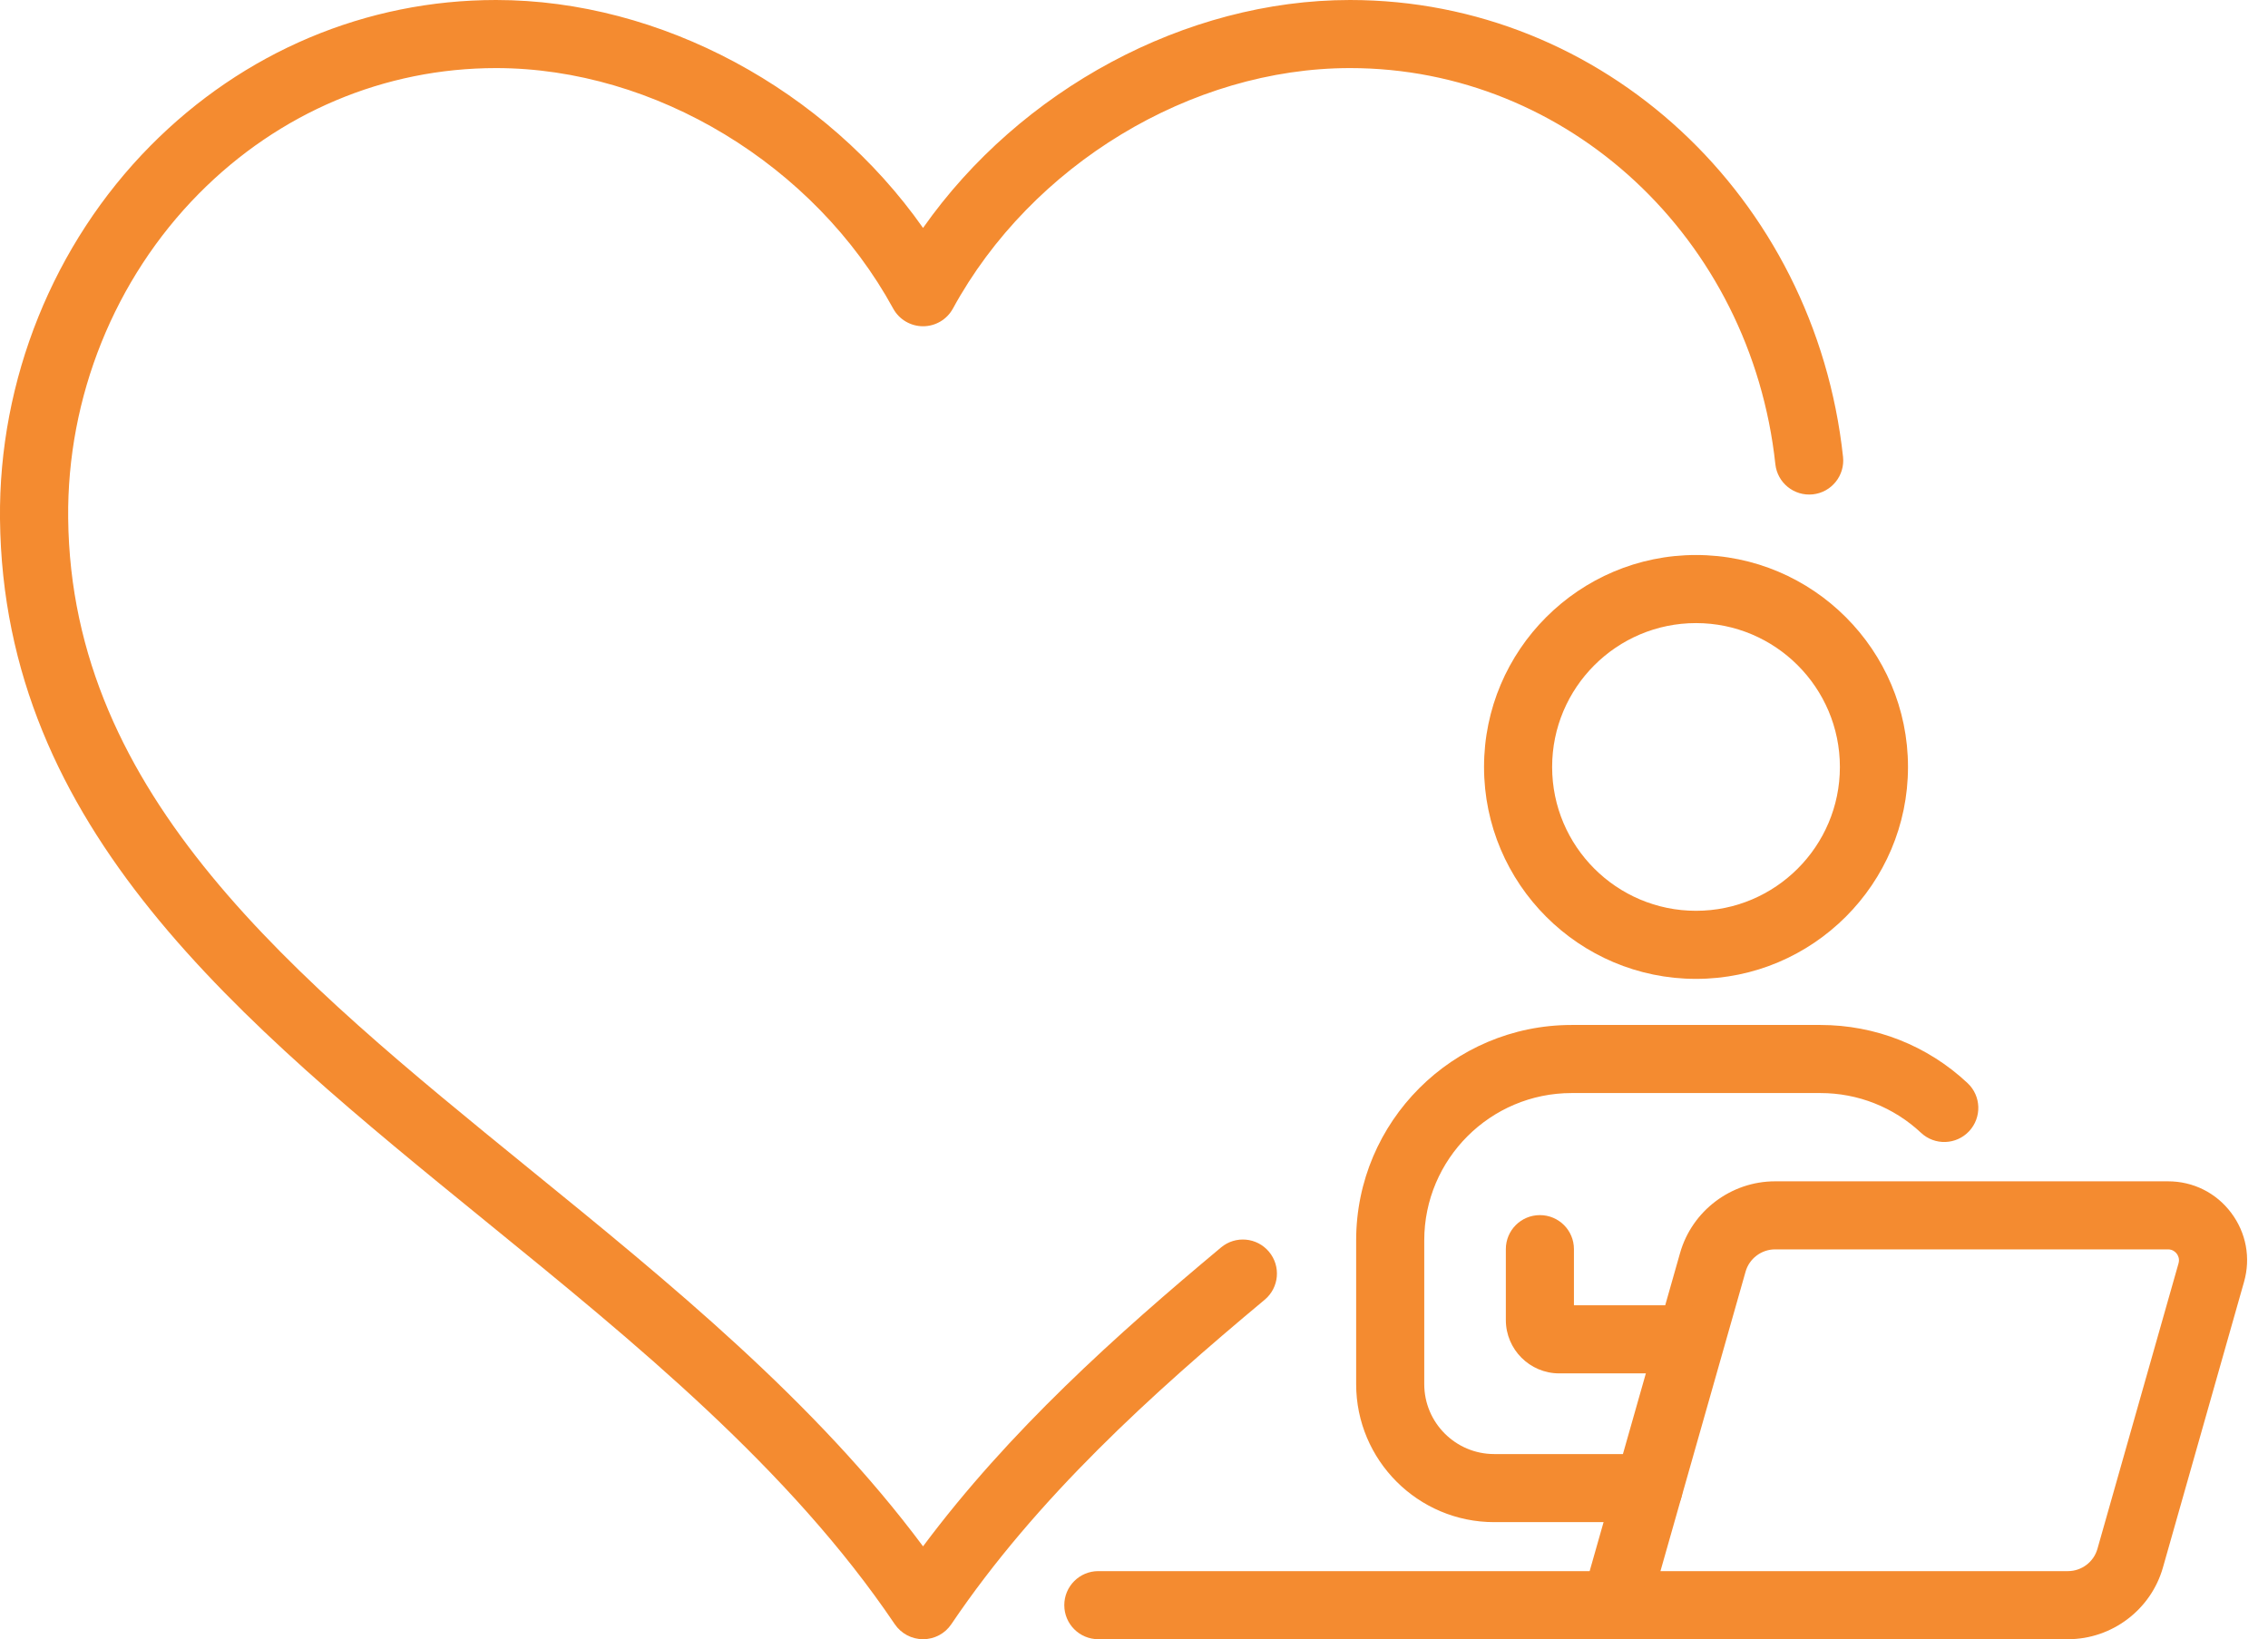 <svg width="83" height="60" viewBox="0 0 83 60" fill="none" xmlns="http://www.w3.org/2000/svg">
<g clip-path="url(#clip0_65_3200)">
<path d="M33.78 60C33.365 60 32.979 59.794 32.746 59.452C28.9 53.754 23.251 49.156 17.785 44.709C8.703 37.317 0.121 30.334 4.69034e-05 18.999C-0.053 13.904 1.956 8.924 5.507 5.334C8.912 1.894 13.4 0 18.154 0C24.182 0 30.225 3.284 33.78 8.343C37.335 3.284 43.378 0 49.407 0C58.663 0 66.417 7.189 67.448 16.722C67.522 17.405 67.027 18.021 66.344 18.095C65.657 18.168 65.045 17.673 64.971 16.99C64.079 8.726 57.388 2.492 49.407 2.492C43.59 2.492 37.747 6.029 34.873 11.294C34.655 11.695 34.234 11.942 33.78 11.942C33.327 11.942 32.905 11.695 32.687 11.294C29.81 6.029 23.97 2.492 18.154 2.492C14.072 2.492 10.211 4.123 7.28 7.086C4.191 10.208 2.447 14.54 2.495 18.972C2.601 29.139 10.744 35.762 19.361 42.774C24.506 46.959 29.813 51.277 33.78 56.601C36.934 52.369 40.866 48.85 44.686 45.66C45.213 45.219 45.999 45.289 46.441 45.819C46.883 46.347 46.812 47.133 46.282 47.575C42.173 51.003 37.941 54.817 34.814 59.452C34.581 59.797 34.195 60 33.78 60Z" fill="#F48B30"/>
<path d="M62.067 35.83C57.788 35.83 54.31 32.349 54.31 28.073C54.31 23.796 57.791 20.315 62.067 20.315C66.344 20.315 69.825 23.796 69.825 28.073C69.825 32.349 66.344 35.83 62.067 35.83ZM62.067 22.807C59.163 22.807 56.802 25.169 56.802 28.073C56.802 30.976 59.163 33.338 62.067 33.338C64.971 33.338 67.333 30.976 67.333 28.073C67.333 25.169 64.971 22.807 62.067 22.807Z" fill="#F48B30"/>
<path d="M75.68 60H59.117C58.725 60 58.357 59.817 58.121 59.505C57.885 59.193 57.809 58.79 57.918 58.413L61.484 45.864C61.923 44.318 63.352 43.24 64.96 43.24H79.343C80.259 43.24 81.099 43.658 81.649 44.388C82.2 45.119 82.374 46.04 82.123 46.921L79.155 57.376C78.716 58.922 77.288 60 75.68 60ZM60.766 57.508H75.68C76.177 57.508 76.622 57.173 76.757 56.696L79.726 46.241C79.773 46.073 79.706 45.949 79.661 45.89C79.617 45.831 79.514 45.731 79.343 45.731H64.96C64.462 45.731 64.017 46.067 63.882 46.544L60.766 57.508Z" fill="#F48B30"/>
<path d="M61.846 50.27H57.061C55.983 50.27 55.108 49.392 55.108 48.317V45.722C55.108 45.033 55.665 44.477 56.354 44.477C57.043 44.477 57.6 45.033 57.6 45.722V47.778H61.846C62.536 47.778 63.092 48.335 63.092 49.024C63.092 49.713 62.536 50.27 61.846 50.27Z" fill="#F48B30"/>
<path d="M60.333 55.715H54.681C51.895 55.715 49.63 53.45 49.63 50.664V45.401C49.63 41.054 53.167 37.517 57.514 37.517H66.621C68.629 37.517 70.54 38.271 72.004 39.644C72.508 40.115 72.531 40.901 72.063 41.405C71.592 41.908 70.805 41.935 70.302 41.464C69.3 40.527 67.993 40.009 66.621 40.009H57.514C54.543 40.009 52.122 42.427 52.122 45.401V50.664C52.122 52.075 53.27 53.223 54.681 53.223H60.333C61.022 53.223 61.578 53.78 61.578 54.469C61.578 55.158 61.022 55.715 60.333 55.715Z" fill="#F48B30"/>
<path d="M59.117 60H40.194C39.505 60 38.949 59.443 38.949 58.754C38.949 58.065 39.505 57.508 40.194 57.508H59.117C59.806 57.508 60.362 58.065 60.362 58.754C60.362 59.443 59.806 60 59.117 60Z" fill="#F48B30"/>
</g>
<defs>
<clipPath id="clip0_65_3200">
<rect width="82.235" height="60" fill="white"/>
</clipPath>
</defs>
</svg>
